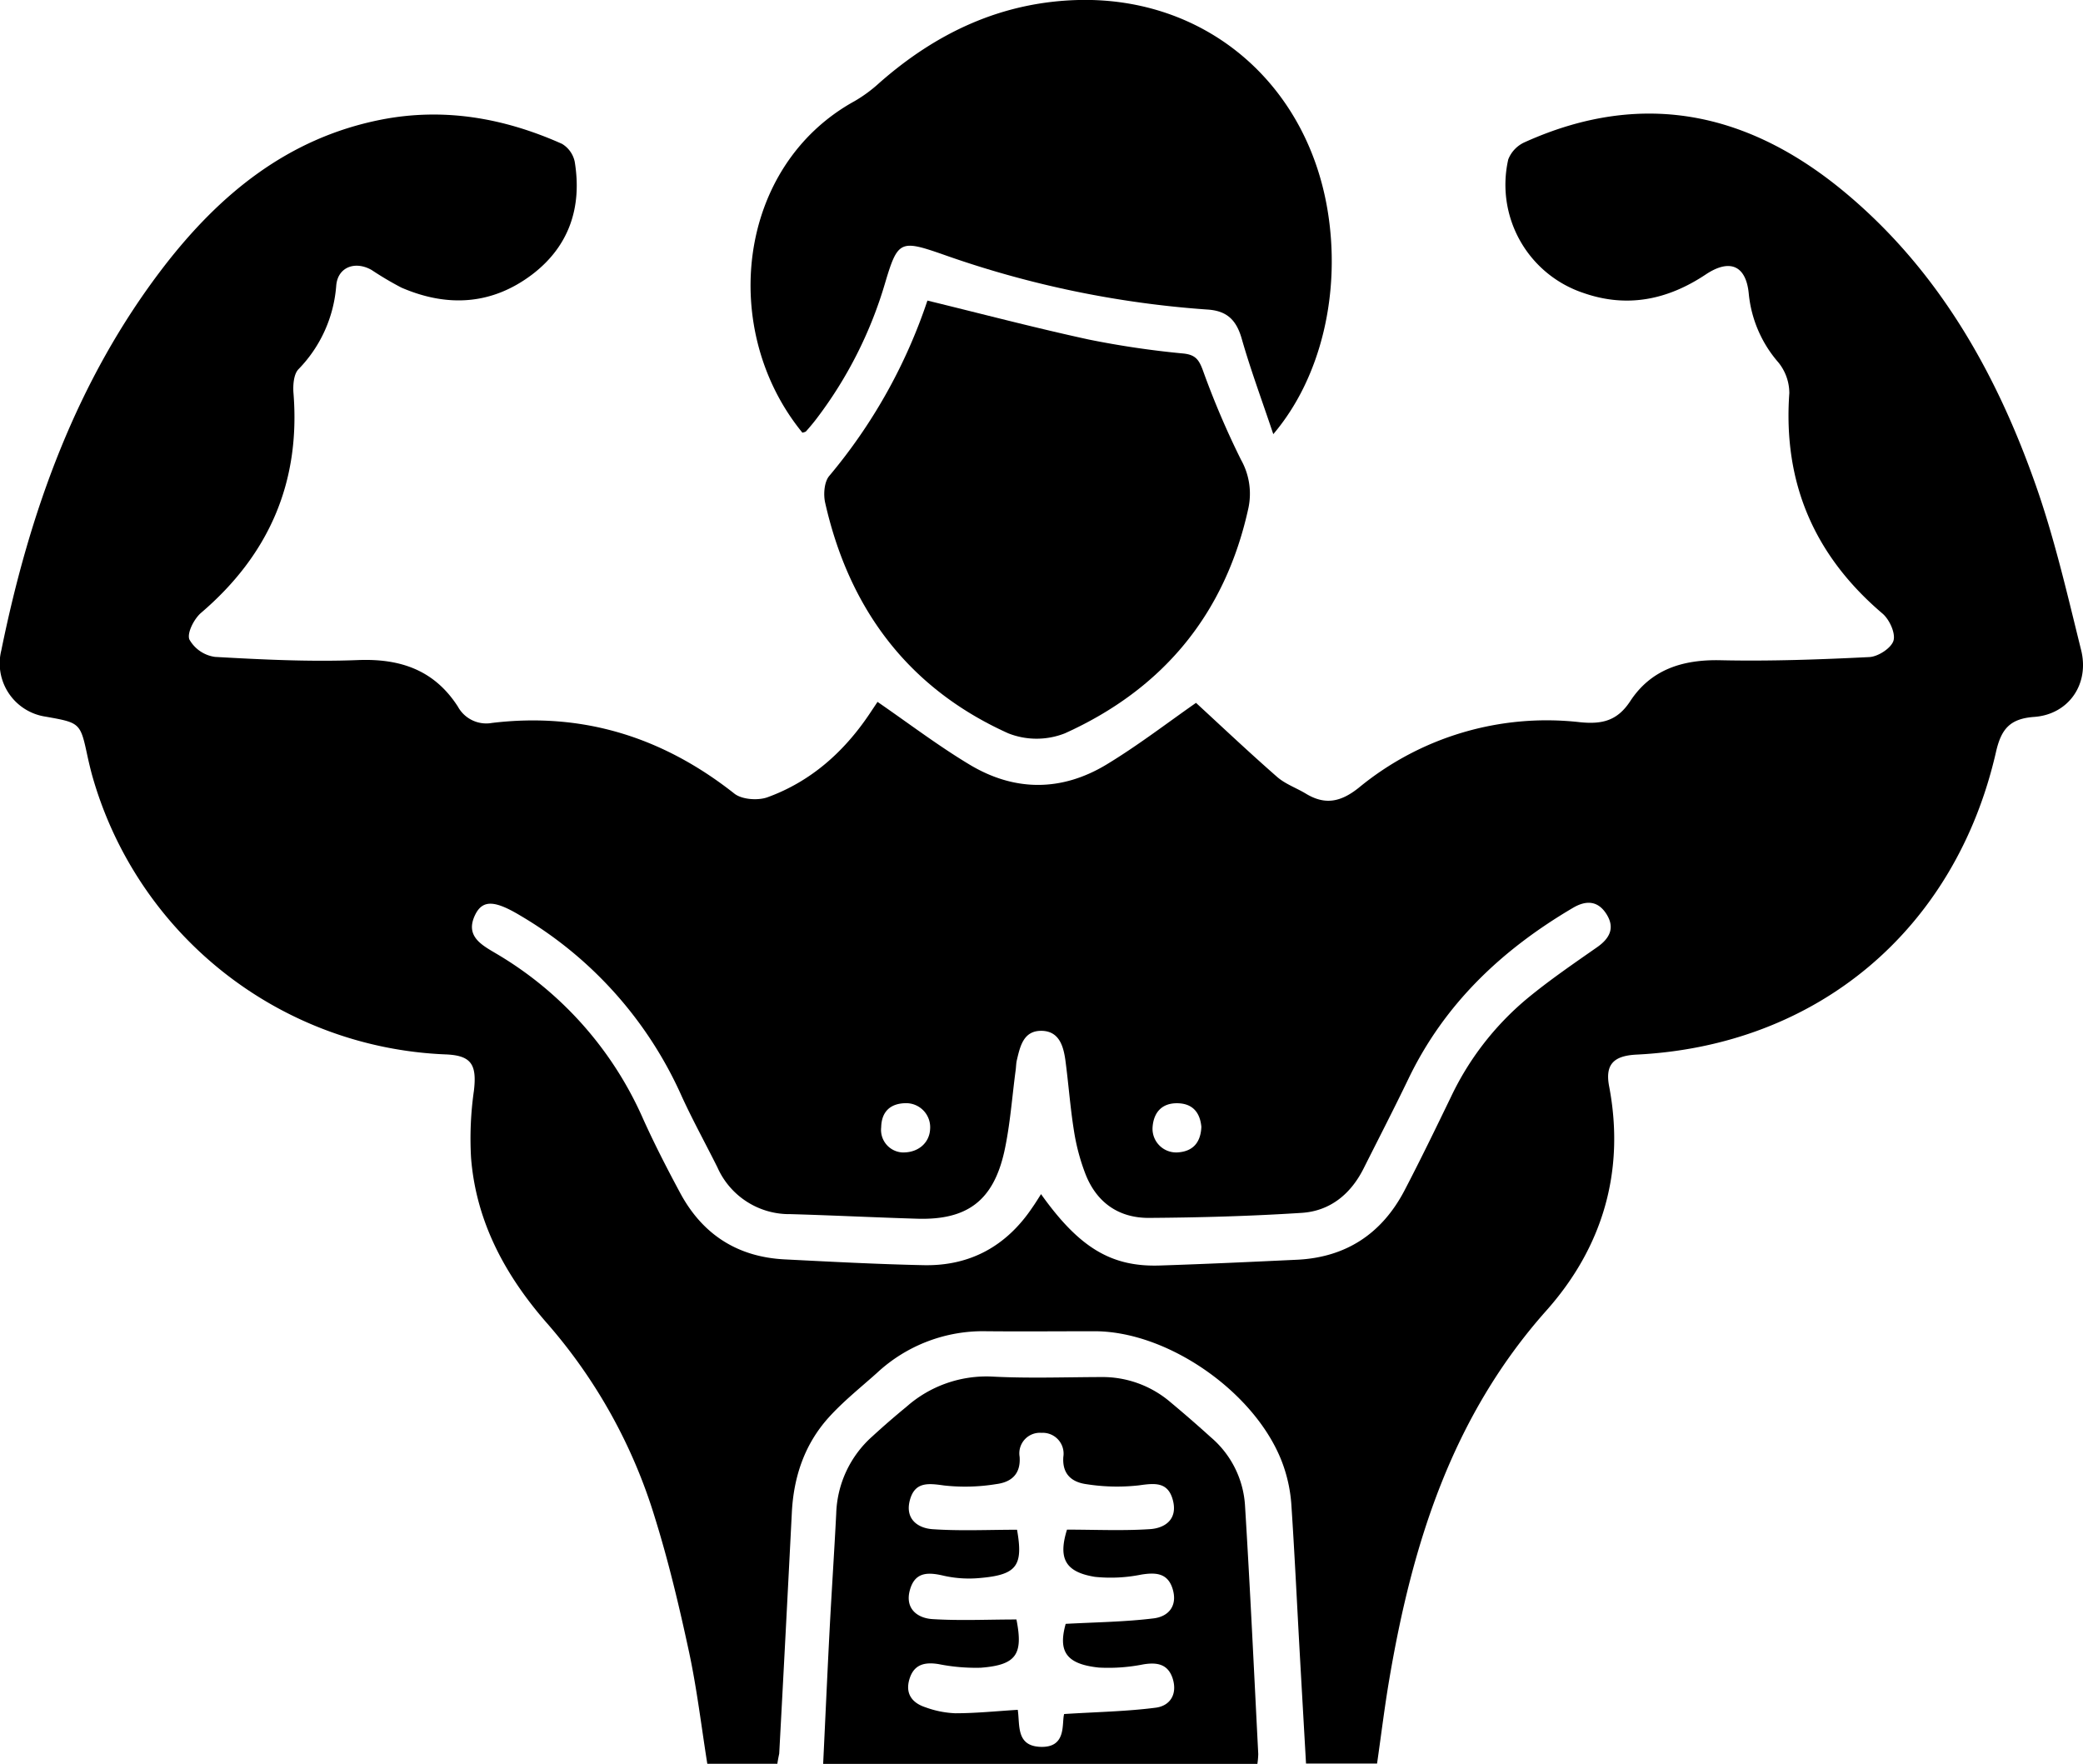 <svg id="Layer_1" data-name="Layer 1" xmlns="http://www.w3.org/2000/svg" viewBox="0 0 381.17 322.75"><path d="M142.25,322.73H129.43c-1.09-6.83-1.9-13.73-3.35-20.49-1.78-8.27-3.74-16.54-6.26-24.61a96.77,96.77,0,0,0-19.62-35.39c-7.64-8.69-13.07-18.59-14-30.37a61.55,61.55,0,0,1,.52-12.27c.58-4.87-.5-6.5-5.26-6.67a70.13,70.13,0,0,1-64.65-51.24c-.29-1.09-.55-2.18-.79-3.27-1.32-6.16-1.31-6.16-7.68-7.29A9.85,9.85,0,0,1,.24,119C5.42,93.61,14,69.55,30,48.76,40.23,35.51,52.68,25.28,69.67,21.91c11.55-2.28,22.58-.32,33.17,4.41a5,5,0,0,1,2.33,3.28c1.36,8.29-1,15.42-7.73,20.58-7.41,5.64-15.6,6.08-24,2.44A59.15,59.15,0,0,1,68,49.4c-3-1.71-6.18-.54-6.47,2.83a24.53,24.53,0,0,1-6.92,15.34c-.85.89-1,2.79-.92,4.18,1.36,16.41-4.43,29.74-16.9,40.39-1.28,1.1-2.61,3.7-2.13,4.88a6.37,6.37,0,0,0,4.7,3.18c8.7.49,17.44.92,26.13.58,7.81-.31,14,1.85,18.29,8.5a5.92,5.92,0,0,0,6.26,3c16.62-2,31.26,2.61,44.35,12.94,1.39,1.09,4.33,1.3,6.09.65,7.84-2.86,13.87-8.2,18.53-15.09l1.57-2.35c5.68,3.91,11.06,8,16.78,11.44,8.27,5,16.91,5,25.16,0,5.82-3.53,11.24-7.71,16.34-11.26,4.8,4.42,9.73,9.08,14.83,13.54,1.47,1.29,3.46,2,5.15,3,3.55,2.2,6.44,1.67,9.79-1a54.06,54.06,0,0,1,40.51-12c4,.4,6.8-.23,9.17-3.84,3.82-5.83,9.62-7.65,16.52-7.5,9.08.2,18.18-.13,27.25-.58,1.6-.08,4-1.64,4.41-3s-.74-3.87-2-4.95c-12.5-10.63-18.24-23.94-17.06-40.36a8.94,8.94,0,0,0-2-5.6,22.43,22.43,0,0,1-5.41-12.46c-.46-5.26-3.44-6.6-7.88-3.64-6.95,4.63-14.37,6.19-22.4,3.38A20.87,20.87,0,0,1,276,29.16,5.76,5.76,0,0,1,279.06,26c21.94-9.88,41.62-5.24,59.34,9.87C354.79,49.82,365.13,68,372.25,88c3.59,10,6,20.55,8.57,30.92,1.57,6.23-2.25,11.8-8.58,12.26-4.5.32-6.05,2.27-7,6.45-7.45,32.56-32.74,53.71-65.77,55.34-4.24.21-5.79,1.84-5,5.87,2.95,15.61-1.3,29.52-11.53,41-17.25,19.4-24.52,42.71-28.72,67.48-.85,5-1.47,10.09-2.23,15.37h-13c-.4-7.06-.8-14-1.19-20.95-.49-8.84-.91-17.69-1.5-26.53a27.16,27.16,0,0,0-1.3-6.56c-4.31-13.17-20.78-25-34.59-25.06-6.61,0-13.23.06-19.84,0a28.46,28.46,0,0,0-20.11,7.64c-3,2.68-6.13,5.17-8.79,8.11-4.42,4.89-6.44,10.85-6.77,17.42q-1.12,22.06-2.31,44.11C142.5,321.33,142.38,321.82,142.25,322.73ZM190.5,218.5c7,9.83,12.88,13.36,21.77,13.06,8.35-.27,16.7-.66,25-1.05,9-.41,15.59-4.75,19.74-12.68,2.94-5.63,5.71-11.35,8.48-17.07a52.9,52.9,0,0,1,13.84-17.94c4.11-3.41,8.55-6.44,12.94-9.51,2.3-1.61,3.27-3.52,1.73-6s-3.69-2.65-6.15-1.2c-13,7.65-23.53,17.56-30.14,31.33-2.65,5.5-5.45,10.93-8.19,16.38-2.36,4.69-6.14,7.78-11.34,8.11-9.33.6-18.7.86-28,.92-5.5,0-9.51-2.83-11.54-8a38.38,38.38,0,0,1-2.11-7.9c-.69-4.3-1-8.67-1.58-13-.36-2.53-1.13-5.23-4.26-5.33-3.38-.09-4,2.76-4.62,5.38-.14.61-.13,1.24-.22,1.86-.66,4.94-1,9.94-2.06,14.8-2,9-6.76,12.61-15.93,12.34-7.73-.23-15.46-.62-23.19-.84a14.38,14.38,0,0,1-13.39-8.56c-2.17-4.35-4.52-8.61-6.53-13a72.58,72.58,0,0,0-29.42-33c-4.62-2.78-6.93-3.08-8.34-.29-2,4,1.19,5.62,3.85,7.2a65.81,65.81,0,0,1,26.87,30.28c2.05,4.54,4.34,9,6.69,13.37,4.07,7.66,10.49,11.84,19.18,12.28,8.48.43,16.95.88,25.43,1.06s15.14-3.47,19.89-10.54C189.43,220.21,189.93,219.4,190.5,218.5Zm-25.42-7.63c2.93.1,5-1.75,5.12-4.26a4.4,4.4,0,0,0-4.54-4.75c-2.81.07-4.35,1.61-4.41,4.41A4.13,4.13,0,0,0,165.08,210.87Zm54.76-4.68c-.25-2.67-1.64-4.31-4.46-4.32s-4.28,1.73-4.47,4.39a4.33,4.33,0,0,0,4.66,4.6C218.35,210.66,219.72,209,219.84,206.19Z"/><path d="M233,79.44c-2.11-6.3-4.19-11.88-5.81-17.58-1-3.39-2.75-5-6.25-5.22a182.79,182.79,0,0,1-48.49-10.12c-7.68-2.67-8.18-2.48-10.47,5.21a76.62,76.62,0,0,1-12.56,24.88c-.6.79-1.25,1.56-1.91,2.3-.14.16-.44.18-.67.27-15.29-18.67-12.12-48.77,9.57-60.69a26.12,26.12,0,0,0,4.48-3.3C171.32,6,183.27.35,197.37,0c23.09-.55,41.55,15,45.52,38.21C245.45,53.24,241.88,69,233,79.44Z"/><path d="M169.71,55c10,2.44,19.72,5,29.54,7.13a165.61,165.61,0,0,0,17.35,2.56c2.14.24,2.78,1.11,3.49,3a153.42,153.42,0,0,0,7,16.43A12.68,12.68,0,0,1,228.44,93c-4.25,19.39-15.66,33.09-33.57,41.18a14.12,14.12,0,0,1-10.37,0C166.2,125.94,155.38,111.4,151,92c-.35-1.53-.18-3.81.74-4.91A98.35,98.35,0,0,0,169.71,55Z"/><path d="M230.09,322.75H150.63c.4-8.34.76-16.41,1.18-24.49.37-7.1.85-14.19,1.21-21.29a19.67,19.67,0,0,1,6.63-14.16q3-2.76,6.21-5.39a22.09,22.09,0,0,1,15.81-5.53c6.59.34,13.22.1,19.83.08a19.16,19.16,0,0,1,12.72,4.63q3.74,3.12,7.34,6.38a17.82,17.82,0,0,1,6.26,12.39c.94,15.18,1.65,30.38,2.43,45.58A15.17,15.17,0,0,1,230.09,322.75ZM186,296.33c1.26,6.38,0,8.33-6.55,8.83a34.89,34.89,0,0,1-7.73-.67c-2.55-.4-4.49.07-5.3,2.75s.5,4.37,2.94,5.16a17.85,17.85,0,0,0,5.45,1.09c3.78,0,7.55-.39,11.43-.63.42,2.73-.34,6.52,4,6.77,5.05.28,4-4.3,4.49-6,6-.38,11.44-.47,16.76-1.16,2.64-.34,4-2.48,3.1-5.34-.87-2.67-2.88-3-5.4-2.58a32.64,32.64,0,0,1-8.1.58c-6.06-.63-7.47-3-6.08-8,5.58-.3,10.86-.36,16.07-1,2.8-.33,4.45-2.34,3.49-5.43-.91-2.91-3.13-3-5.74-2.58a28.14,28.14,0,0,1-8.47.41c-5.5-.89-6.73-3.43-5.11-8.64,5.13,0,10.18.24,15.19-.09,2.83-.19,5.08-1.86,4.19-5.28s-3.31-3.14-6.23-2.73a36,36,0,0,1-9.55-.21c-2.64-.35-4.5-1.76-4.27-5a3.81,3.81,0,0,0-4-4.4,3.76,3.76,0,0,0-4,4.38c.24,3.3-1.67,4.67-4.28,5a35.17,35.17,0,0,1-9.55.25c-2.91-.41-5.34-.7-6.25,2.68s1.35,5.12,4.15,5.32c5.12.35,10.28.1,15.46.1,1.15,6.53,0,8.23-6.66,8.82a21.19,21.19,0,0,1-6.65-.38c-2.89-.69-5.34-.81-6.29,2.56s1.28,5.16,4.09,5.35C175.64,296.58,180.81,296.33,186,296.33Z"/></svg>